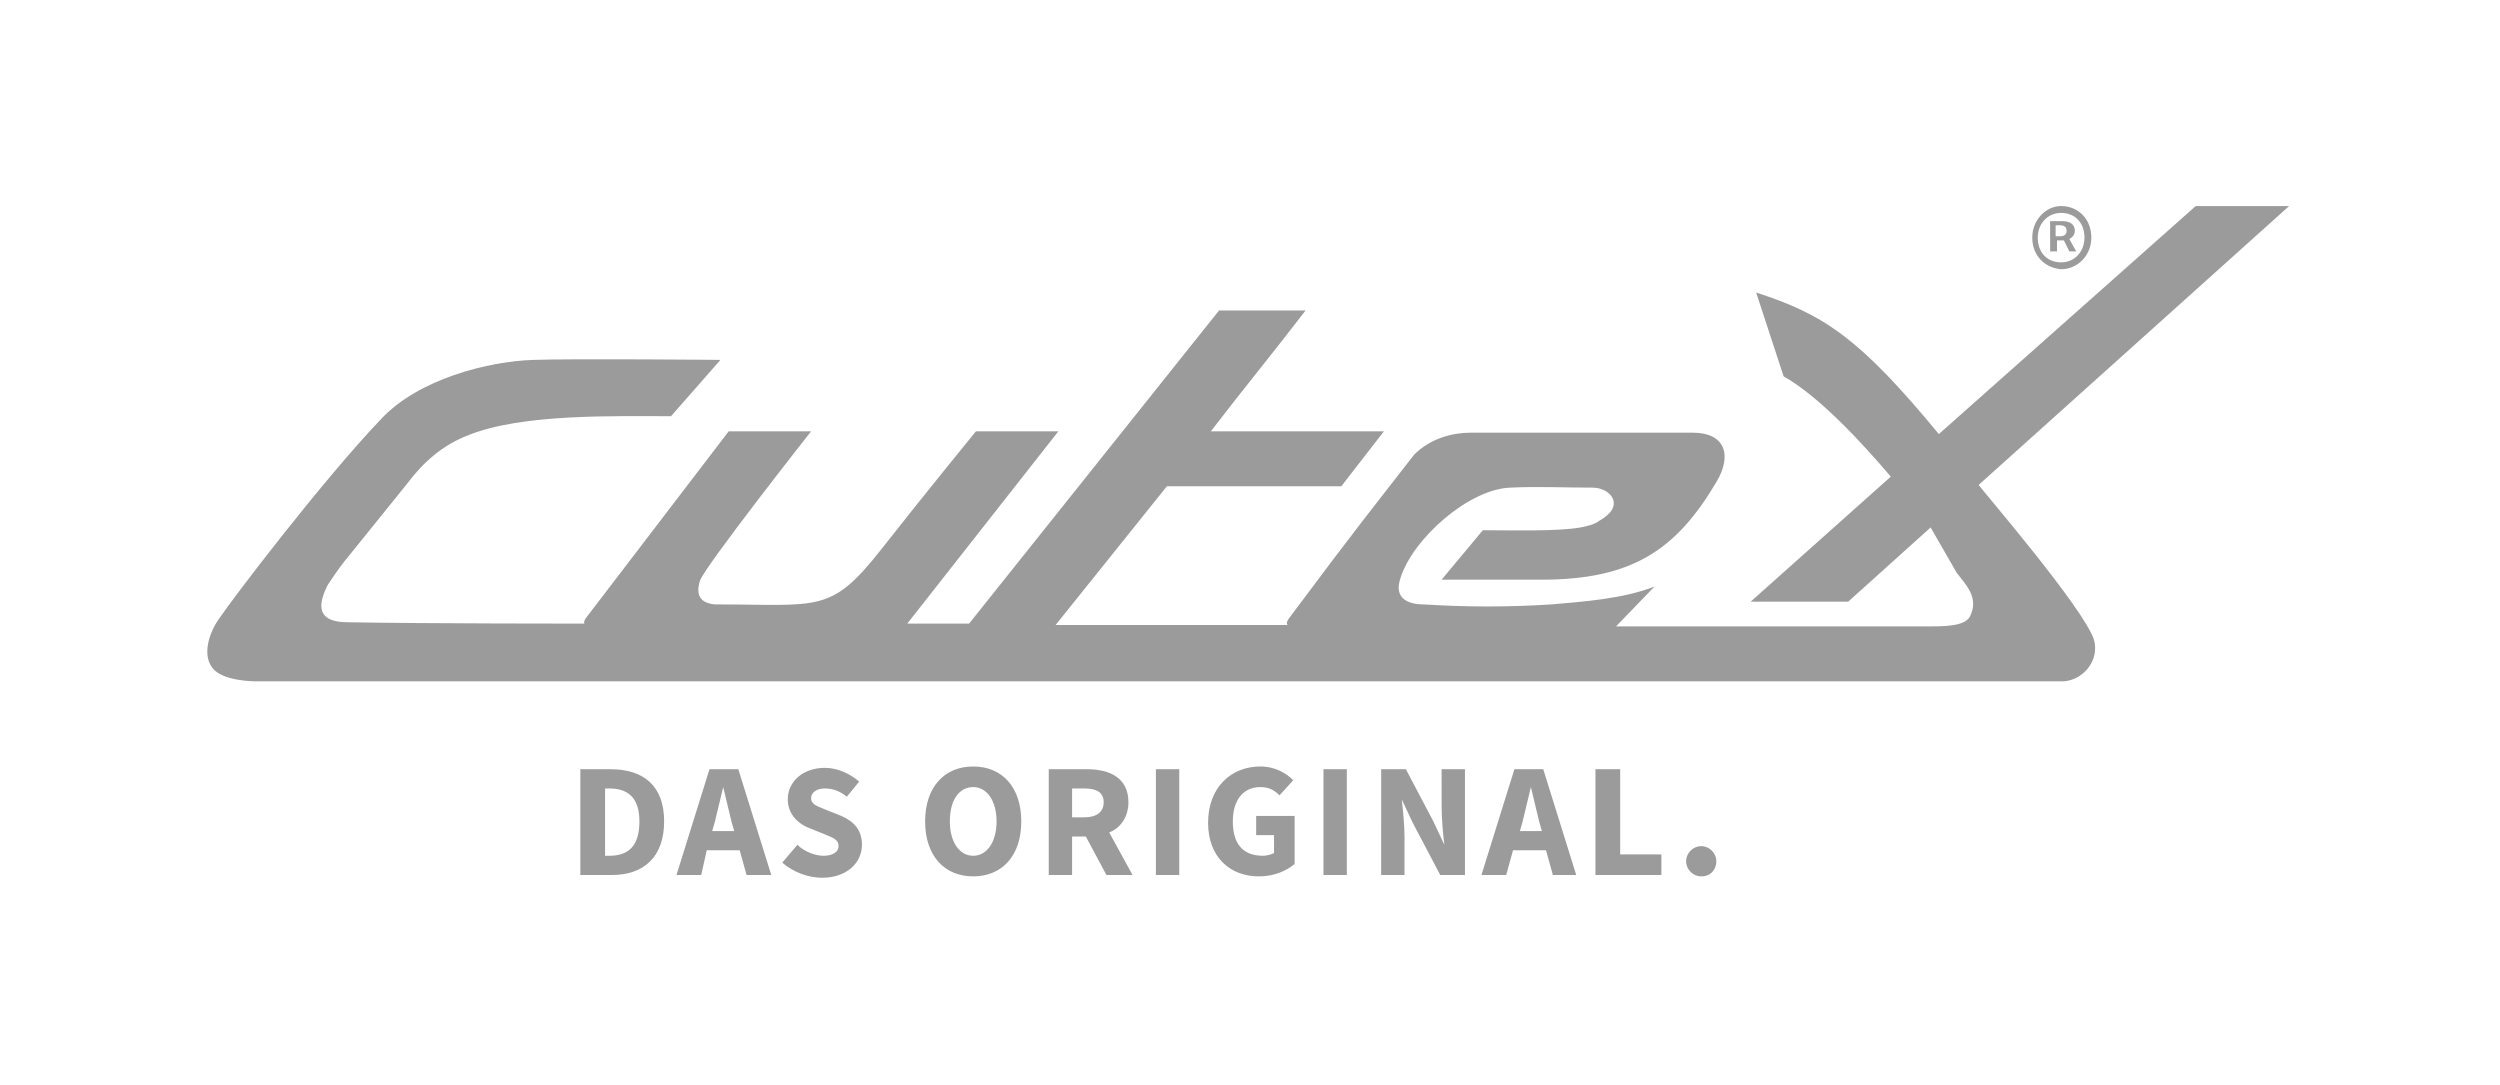 <?xml version="1.0" encoding="utf-8"?>
<!-- Generator: Adobe Illustrator 23.0.1, SVG Export Plug-In . SVG Version: 6.00 Build 0)  -->
<svg version="1.1" id="Ebene_1" xmlns="http://www.w3.org/2000/svg" xmlns:xlink="http://www.w3.org/1999/xlink" x="0px" y="0px"
	 viewBox="0 0 182 79" style="enable-background:new 0 0 182 79;" xml:space="preserve">
<style type="text/css">
	.st0{fill:none;}
	.st1{fill-rule:evenodd;clip-rule:evenodd;fill:#9B9B9B;}
</style>
<title>logo_marken_14</title>
<desc>Created with Sketch.</desc>
<g id="Symbols">
	<g id="Partner_Logos_bit" transform="translate(-701, -188)">
		<g id="logo_marken_14" transform="translate(690, 170)">
			<rect id="Rectangle-Copy" x="15" y="15" class="st0" width="173" height="85"/>
			<g id="LOGO-CUT-EX" transform="translate(11.049, 18)">
				<path id="sl_das" class="st1" d="M44.3,62.3c1.3,0,2.2-0.6,2.2-2.5c0-1.8-0.9-2.4-2.2-2.4H44v4.9H44.3z M42.2,56h2.2
					c2.4,0,3.9,1.2,3.9,3.8c0,2.6-1.5,3.9-3.8,3.9h-2.3V56z M53.4,60.5l-0.2-0.7c-0.2-0.8-0.4-1.7-0.6-2.5h0
					c-0.2,0.8-0.4,1.7-0.6,2.5l-0.2,0.7H53.4z M53.8,61.9h-2.4L51,63.7h-1.8l2.4-7.7h2.1l2.4,7.7h-1.8L53.8,61.9z M58,61.5
					c0.5,0.5,1.3,0.8,1.9,0.8c0.7,0,1.1-0.3,1.1-0.7c0-0.5-0.4-0.6-1.1-0.9l-1-0.4c-0.8-0.3-1.6-1-1.6-2.1c0-1.3,1.1-2.3,2.7-2.3
					c0.9,0,1.8,0.4,2.5,1L61.6,58c-0.5-0.4-1-0.6-1.6-0.6c-0.6,0-1,0.3-1,0.7c0,0.5,0.5,0.6,1.2,0.9l1,0.4c0.9,0.4,1.5,1,1.5,2.1
					c0,1.3-1.1,2.4-2.9,2.4c-1,0-2.1-0.4-2.9-1.1L58,61.5z"/>
				<path id="sl_original" class="st1" d="M72.5,59.8c0-1.5-0.7-2.5-1.7-2.5c-1,0-1.7,0.9-1.7,2.5c0,1.5,0.7,2.5,1.7,2.5
					C71.8,62.3,72.5,61.3,72.5,59.8 M67.3,59.8c0-2.5,1.4-4,3.5-4c2.1,0,3.5,1.5,3.5,4c0,2.5-1.4,4-3.5,4
					C68.7,63.8,67.3,62.3,67.3,59.8z M78,59.5h0.9c0.9,0,1.4-0.4,1.4-1.1s-0.5-1-1.4-1H78V59.5z M80.5,63.7L79,60.9H78v2.8h-1.7V56
					h2.8c1.6,0,3,0.6,3,2.4c0,1.1-0.6,1.9-1.4,2.2l1.7,3.1H80.5z M84.1,63.7V56h1.7v7.7H84.1z M91.7,55.8c1.1,0,1.9,0.5,2.4,1
					l-1,1.1c-0.4-0.4-0.8-0.6-1.4-0.6c-1.2,0-2,0.9-2,2.5c0,1.6,0.7,2.5,2.2,2.5c0.3,0,0.6-0.1,0.8-0.2v-1.3h-1.3v-1.4h2.8v3.5
					c-0.6,0.5-1.5,0.9-2.6,0.9c-2.1,0-3.7-1.4-3.7-3.9C87.9,57.3,89.6,55.8,91.7,55.8z M96.3,63.7V56h1.7v7.7H96.3z M100.5,56h1.8
					l2,3.8l0.8,1.7h0c-0.1-0.8-0.2-1.9-0.2-2.8V56h1.7v7.7h-1.8l-2-3.8l-0.8-1.7h0c0.1,0.9,0.2,1.9,0.2,2.8v2.7h-1.7V56z
					 M112.2,60.5l-0.2-0.7c-0.2-0.8-0.4-1.7-0.6-2.5h0c-0.2,0.8-0.4,1.7-0.6,2.5l-0.2,0.7H112.2z M112.5,61.9h-2.4l-0.5,1.8h-1.8
					l2.4-7.7h2.1l2.4,7.7H113L112.5,61.9z M116.2,56h1.7v6.2h3v1.5h-4.8V56z M123.8,61.6c0.6,0,1.1,0.5,1.1,1.1
					c0,0.6-0.4,1.1-1.1,1.1c-0.6,0-1.1-0.5-1.1-1.1C122.7,62.1,123.2,61.6,123.8,61.6z"/>
				<path id="logo" class="st1" d="M140.5,38.4l-6,5.4l-7.1,0l10.2-9.1c-2.2-2.6-5.3-5.9-7.8-7.3l-2-6.1c5,1.6,7.6,3.4,13.3,10.3
					L159.8,15l6.8,0L144,35.3c0,0.1,7.7,9,8.4,11.3c0.4,1.5-0.8,2.9-2.2,3c-1.4,0-88.7,0-131.7,0c0,0-2.4,0-3.1-1
					c-0.7-0.9-0.3-2.5,0.6-3.7c0.8-1.2,7.4-9.9,11.7-14.4c2.7-2.9,7.8-4.2,11.1-4.3c3-0.1,13.6,0,13.6,0l-3.6,4.1
					c-4.1,0-10.9-0.2-14.8,1.4c-1.8,0.7-3.2,1.9-4.4,3.5L25,40.9c-0.4,0.5-0.8,1.1-1.2,1.7c-0.9,1.8-0.5,2.7,1.5,2.7
					c5.5,0.1,17.2,0.1,17.2,0.1s-0.1-0.1,0.1-0.4l10.4-13.6h6c0,0-7.8,9.9-8.1,10.9c-0.3,1,0,1.6,1.1,1.7c7.6,0,8.4,0.7,12.1-4
					c3.3-4.2,6.9-8.6,6.9-8.6h6C73.3,36.1,66,45.4,66,45.4h4.5l18.2-22.8H95c-2.3,3-4.6,5.8-6.9,8.8h12.6l-3.1,4l-12.7,0l-8.1,10.1
					l16.9,0c0,0-0.2-0.1,0.1-0.5c5.3-7.1,6-7.9,9.1-11.9c1.2-1.2,2.8-1.6,4.1-1.6h16.2c2.3,0,2.9,1.6,1.7,3.6
					c-2.9,4.9-6.1,7.1-12.7,7.1l-7.3,0l3-3.6c2,0,5.4,0.1,7.1-0.2c0.5-0.1,1-0.2,1.4-0.5c0.5-0.3,1.2-0.8,1-1.5
					c-0.2-0.6-0.9-0.9-1.5-0.9c-2,0-4-0.1-6,0c-3,0.1-7.1,3.7-8,6.6c-0.5,1.5,0.6,1.9,1.7,1.9c3.1,0.2,6.2,0.2,9.3,0
					c2.3-0.2,5.2-0.4,7.5-1.3l-2.8,2.9l22.8,0c1.1,0,2.7,0,3-0.8c0.6-1.3-0.3-2.2-1-3.1L140.5,38.4z M149.9,17.2
					c0.3,0,0.5-0.1,0.5-0.4c0-0.2-0.1-0.4-0.5-0.4h-0.3v0.8H149.9z M149.2,16.1h0.9c0.5,0,0.9,0.2,0.9,0.7c0,0.3-0.2,0.5-0.4,0.6
					l0.5,0.9h-0.5l-0.4-0.8h-0.5v0.8h-0.5V16.1z M151.7,17.3c0-1.1-0.7-1.8-1.7-1.8c-1,0-1.7,0.8-1.7,1.8c0,1.1,0.7,1.8,1.7,1.8
					C151,19.1,151.7,18.3,151.7,17.3z M147.9,17.3c0-1.3,1-2.3,2.1-2.3c1.2,0,2.2,0.9,2.2,2.3c0,1.3-1,2.3-2.2,2.3
					C148.8,19.5,147.9,18.6,147.9,17.3z"/>
			</g>
		</g>
	</g>
</g>
</svg>
